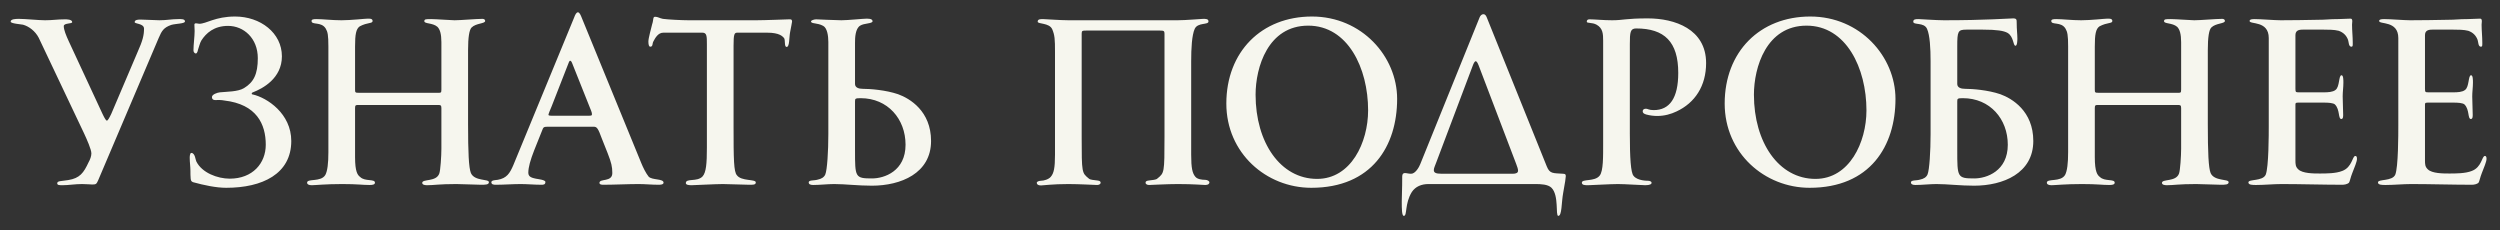 <?xml version="1.0" encoding="UTF-8"?> <svg xmlns="http://www.w3.org/2000/svg" width="163" height="15" viewBox="0 0 163 15" fill="none"><rect x="0" y="0" width="163" height="15" fill="#333333" stroke="none"/> <path d="M5.958 10.002C5.958 9.742 5.653 9.071 5.485 8.705L2.526 2.466C2.297 2.023 1.885 1.718 1.503 1.611C1.351 1.581 0.695 1.535 0.695 1.413C0.695 1.245 1 1.23 1.229 1.23C1.641 1.23 2.526 1.321 2.937 1.321C3.441 1.321 3.731 1.26 4.234 1.26C4.341 1.26 4.707 1.26 4.707 1.443C4.707 1.565 4.158 1.489 4.158 1.703C4.158 1.947 4.31 2.313 4.478 2.679L6.69 7.439C6.827 7.729 6.919 7.866 6.965 7.866C7.026 7.866 7.117 7.713 7.255 7.423L8.963 3.411C9.314 2.633 9.39 2.282 9.39 1.871C9.39 1.52 8.78 1.565 8.78 1.443C8.78 1.276 9.039 1.276 9.162 1.276C9.451 1.276 10.107 1.321 10.397 1.321C10.885 1.321 11.16 1.245 11.648 1.245C11.816 1.245 12.06 1.23 12.06 1.398C12.06 1.55 11.465 1.535 11.16 1.626C10.687 1.794 10.55 1.993 10.351 2.466L6.4 11.756C6.294 11.985 6.278 12.03 6.019 12.03C5.912 12.03 5.638 12 5.348 12C4.875 12 4.493 12.076 4.082 12.076C3.883 12.076 3.731 12.076 3.731 11.954C3.731 11.786 3.975 11.817 4.448 11.741C5.21 11.619 5.455 11.268 5.775 10.581C5.882 10.398 5.958 10.169 5.958 10.002ZM18.991 9.193C18.991 11.344 17.099 12.244 14.75 12.244C14.094 12.244 13.3 12.076 12.584 11.878C12.461 11.832 12.446 11.756 12.431 11.634C12.416 11.466 12.416 11.313 12.416 11.146C12.416 10.856 12.37 10.581 12.37 10.291C12.37 10.246 12.37 9.971 12.477 9.971C12.721 9.971 12.751 10.444 12.797 10.52C13.163 11.268 14.185 11.649 14.979 11.649C16.474 11.649 17.328 10.642 17.328 9.437C17.328 8.095 16.733 6.798 14.628 6.554C14.399 6.508 14.246 6.523 14.017 6.523C13.941 6.523 13.819 6.493 13.819 6.325C13.819 6.157 14.17 6.035 14.338 6.02C14.765 5.974 15.512 5.989 15.909 5.745C16.535 5.364 16.809 4.845 16.809 3.793C16.809 2.496 15.894 1.688 14.872 1.688C13.956 1.688 13.438 2.16 13.133 2.633C13.026 2.801 12.965 3.106 12.919 3.213C12.904 3.259 12.873 3.488 12.767 3.488C12.706 3.488 12.614 3.411 12.614 3.289C12.614 2.908 12.69 2.389 12.69 2.023C12.69 1.886 12.675 1.749 12.675 1.611C12.675 1.55 12.706 1.52 12.782 1.52C12.858 1.52 12.934 1.55 12.995 1.55C13.453 1.55 14.033 1.077 15.329 1.077C16.977 1.077 18.38 2.145 18.38 3.671C18.38 5.12 17.114 5.776 16.489 6.02C16.474 6.02 16.413 6.05 16.413 6.096C16.413 6.142 16.428 6.157 16.474 6.157C17.419 6.371 18.991 7.408 18.991 9.193ZM31.876 11.878C31.876 12.046 31.647 12.046 31.358 12.046C31.083 12.046 30.091 12 29.756 12C28.612 12 28.306 12.076 27.849 12.076C27.742 12.076 27.529 12.061 27.529 11.924C27.529 11.649 28.444 11.878 28.642 11.313C28.718 11.115 28.779 10.154 28.779 9.696V7.042C28.779 6.844 28.718 6.844 28.49 6.844H23.425C23.196 6.844 23.15 6.844 23.15 7.042V10.246C23.15 11.207 23.318 11.42 23.486 11.542C23.791 11.847 24.447 11.649 24.447 11.909C24.447 12.046 24.264 12.061 24.081 12.061C23.639 12.061 23.318 12 22.311 12C21.213 12 20.557 12.076 20.328 12.076C20.13 12.076 20.023 12.015 20.023 11.909C20.023 11.619 20.923 11.893 21.213 11.405C21.35 11.146 21.411 10.658 21.411 9.91V3.045C21.411 2.282 21.365 2.084 21.243 1.871C20.953 1.382 20.313 1.657 20.313 1.367C20.313 1.26 20.45 1.245 20.633 1.245C21.045 1.245 21.64 1.321 22.265 1.321C22.891 1.321 23.791 1.215 23.974 1.215C24.081 1.215 24.294 1.199 24.294 1.367C24.294 1.55 23.974 1.443 23.455 1.718C23.211 1.886 23.15 2.252 23.15 3.03V5.837C23.15 6.035 23.166 6.05 23.41 6.05H28.505C28.749 6.05 28.779 6.066 28.779 5.837V2.755C28.779 2.221 28.688 1.916 28.52 1.749C28.2 1.474 27.666 1.565 27.666 1.382C27.666 1.245 27.773 1.245 28.123 1.245C28.413 1.245 29.435 1.321 29.634 1.321C30.03 1.321 31.052 1.23 31.449 1.23C31.51 1.23 31.632 1.245 31.632 1.367C31.632 1.55 31.037 1.504 30.747 1.794C30.595 1.947 30.518 2.435 30.518 3.274V8.079C30.518 9.956 30.564 10.932 30.702 11.283C30.946 11.832 31.876 11.649 31.876 11.878ZM43.264 11.909C43.264 12.046 43.035 12.046 42.928 12.046C42.501 12.046 42.059 12 41.632 12C40.96 12 40.014 12.046 39.343 12.046C39.267 12.046 39.084 12.046 39.084 11.924C39.084 11.619 39.923 11.893 39.923 11.283C39.923 10.871 39.862 10.612 39.618 9.986L39.236 9.025C38.992 8.354 38.916 8.262 38.703 8.262H35.697C35.438 8.262 35.423 8.308 35.346 8.507L34.828 9.803C34.584 10.429 34.446 10.902 34.446 11.268C34.446 11.558 34.736 11.603 34.934 11.649C35.087 11.68 35.56 11.725 35.56 11.863C35.56 12.046 35.423 12.046 35.285 12.046C34.858 12.046 34.37 12 33.943 12C33.455 12 32.829 12.046 32.341 12.046C32.219 12.046 32.036 12.046 32.036 11.878C32.036 11.741 32.341 11.741 32.448 11.725C33.043 11.619 33.241 11.298 33.47 10.764L37.436 1.138C37.497 0.971 37.574 0.803 37.68 0.803C37.787 0.803 37.863 0.986 37.94 1.184L41.815 10.642C41.921 10.902 42.104 11.283 42.287 11.512C42.501 11.756 43.264 11.634 43.264 11.909ZM38.596 7.439C38.596 7.332 38.504 7.118 38.458 7.012L37.314 4.144C37.269 4.022 37.223 3.961 37.177 3.961C37.116 3.961 37.085 4.067 37.009 4.266L35.972 6.92C35.865 7.164 35.758 7.439 35.758 7.484C35.758 7.53 35.834 7.545 35.972 7.545H38.321C38.55 7.545 38.596 7.545 38.596 7.439ZM51.642 1.413C51.642 1.459 51.566 1.81 51.52 2.069C51.444 2.435 51.489 3.06 51.291 3.06C51.108 3.06 51.23 2.588 51.108 2.466C51.017 2.374 50.834 2.13 50.01 2.13H48.072C47.874 2.13 47.828 2.237 47.828 2.984V8.262C47.828 10.398 47.843 11.191 48.042 11.42C48.332 11.832 49.278 11.664 49.278 11.893C49.278 12.061 49.079 12.046 48.835 12.046C48.591 12.046 47.432 12 47.127 12C46.684 12 45.22 12.076 45.098 12.076C44.93 12.076 44.716 12.061 44.716 11.939C44.716 11.603 45.433 11.878 45.799 11.512C46.043 11.252 46.089 10.658 46.089 9.635V2.877C46.089 2.374 46.089 2.13 45.799 2.13H43.252C42.901 2.13 42.718 2.481 42.596 2.71C42.52 2.847 42.581 3.045 42.397 3.045C42.321 3.045 42.275 2.938 42.275 2.71C42.275 2.481 42.443 1.916 42.52 1.581C42.626 1.276 42.55 1.093 42.718 1.093C42.886 1.093 42.992 1.184 43.221 1.23C43.557 1.276 44.457 1.321 44.899 1.321H49.308C49.857 1.321 51.398 1.26 51.444 1.26C51.551 1.26 51.642 1.245 51.642 1.413ZM54.008 8.735V2.74C54.008 2.328 53.931 1.825 53.672 1.688C53.291 1.474 52.879 1.565 52.879 1.398C52.879 1.321 53.092 1.26 53.214 1.26C53.291 1.26 54.465 1.321 54.862 1.321C55.274 1.321 56.281 1.215 56.525 1.215C56.83 1.215 56.891 1.306 56.891 1.382C56.891 1.55 56.342 1.504 56.082 1.672C55.762 1.871 55.747 2.466 55.747 2.786V5.471C55.747 5.715 55.991 5.791 56.25 5.791C56.723 5.791 57.745 5.867 58.554 6.142C59.316 6.417 60.705 7.24 60.705 9.193C60.705 11.298 58.737 12.107 56.845 12.107C55.93 12.107 55.121 12 54.389 12C53.977 12 53.428 12.061 53.016 12.061C52.818 12.061 52.726 12 52.726 11.893C52.726 11.725 53.092 11.786 53.321 11.71C53.55 11.664 53.733 11.558 53.809 11.374C53.931 11.085 54.008 9.88 54.008 8.735ZM59.042 9.437C59.042 7.759 57.882 6.401 56.113 6.401C55.762 6.401 55.747 6.432 55.747 6.615V9.788C55.747 11.558 55.747 11.634 56.86 11.634C57.654 11.634 59.042 11.161 59.042 9.437ZM69.671 1.321H76.78C77.314 1.321 78.32 1.23 78.443 1.23C78.626 1.23 78.793 1.23 78.793 1.398C78.793 1.642 78.092 1.443 77.893 1.886C77.71 2.298 77.665 3.152 77.665 3.991V10.093C77.665 10.947 77.741 11.298 77.939 11.527C78.076 11.695 78.397 11.725 78.58 11.725C78.748 11.725 78.855 11.832 78.855 11.878C78.855 11.985 78.778 12.061 78.58 12.061C78.443 12.061 77.832 12 76.795 12C76.078 12 75.041 12.061 74.919 12.061C74.812 12.061 74.69 12.015 74.69 11.909C74.69 11.832 74.751 11.786 74.888 11.771C75.147 11.725 75.361 11.741 75.468 11.634C75.91 11.268 75.925 11.283 75.925 8.949V2.191C75.925 2.023 75.88 1.993 75.636 1.993H70.815C70.571 1.993 70.525 2.008 70.525 2.191V8.949C70.525 11.283 70.54 11.268 70.983 11.634C71.09 11.741 71.303 11.725 71.562 11.771C71.7 11.786 71.761 11.832 71.761 11.909C71.761 12.015 71.639 12.061 71.532 12.061C71.41 12.061 70.373 12 69.656 12C68.618 12 68.008 12.091 67.871 12.091C67.672 12.091 67.596 12.015 67.596 11.909C67.596 11.863 67.703 11.786 67.871 11.786C68.054 11.786 68.374 11.695 68.511 11.527C68.71 11.298 68.786 10.947 68.786 10.093V3.381C68.786 2.557 68.771 2.298 68.603 1.901C68.405 1.474 67.657 1.581 67.657 1.413C67.657 1.245 67.825 1.245 68.008 1.245C68.13 1.245 69.137 1.321 69.671 1.321ZM91.093 6.447C91.093 9.513 89.446 12.244 85.495 12.244C82.566 12.244 79.957 9.986 79.957 6.752C79.957 3.381 82.245 1.077 85.54 1.077C88.79 1.077 91.093 3.686 91.093 6.447ZM89.201 7.195C89.201 4.433 87.874 1.672 85.296 1.672C82.672 1.672 81.864 4.388 81.864 6.173C81.864 9.285 83.481 11.664 85.876 11.664C88.088 11.664 89.201 9.285 89.201 7.195ZM96.047 4.22L93.653 10.566C93.576 10.795 93.485 10.947 93.485 11.085C93.485 11.252 93.591 11.329 94.003 11.329H98.626C98.855 11.329 98.977 11.268 98.977 11.13C98.977 11.024 98.931 10.886 98.855 10.688L96.414 4.281C96.337 4.083 96.276 3.991 96.215 3.991C96.17 3.991 96.109 4.067 96.047 4.22ZM100.105 12H93.134C92.691 12 92.295 12.153 92.051 12.519C91.578 13.281 91.761 14.075 91.532 14.075C91.395 14.075 91.395 13.602 91.395 13.129C91.395 12.702 91.425 12.397 91.425 11.497C91.425 11.359 91.486 11.283 91.593 11.283C91.715 11.283 91.837 11.329 92.005 11.329C92.279 11.329 92.524 10.902 92.6 10.703L96.475 1.123C96.52 1.016 96.612 0.925 96.719 0.925C96.826 0.925 96.887 1.016 96.932 1.123L100.853 10.856C101.051 11.344 101.265 11.283 101.921 11.329C102.089 11.329 102.089 11.42 102.089 11.497C102.089 11.573 102.043 11.909 101.921 12.564C101.799 13.22 101.845 14.075 101.6 14.075C101.402 14.075 101.661 12.748 101.158 12.244C100.929 12.015 100.456 12 100.105 12ZM111.238 4.113C111.238 5.593 110.521 6.706 109.3 7.271C108.949 7.439 108.522 7.561 108.049 7.561C107.821 7.561 107.577 7.53 107.348 7.469C107.18 7.423 107.104 7.362 107.104 7.256C107.104 7.149 107.18 7.088 107.317 7.088C107.439 7.088 107.5 7.179 107.821 7.179C108.858 7.179 109.422 6.401 109.422 4.754C109.422 2.725 108.522 1.855 106.676 1.855C106.295 1.855 106.265 2.099 106.265 2.877V8.69C106.265 10.291 106.326 11.268 106.509 11.466C106.753 11.786 107.393 11.786 107.439 11.786C107.546 11.786 107.683 11.817 107.683 11.924C107.683 12 107.577 12.076 107.271 12.076C107.027 12.076 105.975 12 105.487 12C105.014 12 103.717 12.076 103.549 12.076C103.351 12.076 103.137 12.076 103.137 11.909C103.137 11.649 103.976 11.863 104.297 11.451C104.541 11.161 104.525 10.185 104.525 9.361V2.649C104.525 2.221 104.51 1.84 104.098 1.611C103.793 1.443 103.458 1.535 103.458 1.413C103.458 1.306 103.519 1.26 103.641 1.26C103.931 1.26 104.571 1.321 105.105 1.321C105.853 1.321 105.975 1.199 107.439 1.199C109.178 1.199 111.238 1.886 111.238 4.113ZM123.585 6.447C123.585 9.513 121.937 12.244 117.986 12.244C115.057 12.244 112.449 9.986 112.449 6.752C112.449 3.381 114.737 1.077 118.032 1.077C121.281 1.077 123.585 3.686 123.585 6.447ZM121.693 7.195C121.693 4.433 120.366 1.672 117.788 1.672C115.164 1.672 114.356 4.388 114.356 6.173C114.356 9.285 115.973 11.664 118.368 11.664C120.58 11.664 121.693 9.285 121.693 7.195ZM130.908 9.437C130.908 7.759 129.749 6.401 127.979 6.401C127.628 6.401 127.613 6.432 127.613 6.615V9.788C127.613 11.558 127.613 11.634 128.727 11.634C129.52 11.634 130.908 11.161 130.908 9.437ZM127.613 3.015V5.471C127.613 5.715 127.857 5.791 128.116 5.791C128.589 5.791 129.611 5.867 130.42 6.142C131.183 6.417 132.571 7.24 132.571 9.193C132.571 11.298 130.603 12.107 128.711 12.107C127.796 12.107 126.987 12 126.255 12C125.843 12 125.294 12.061 124.882 12.061C124.684 12.061 124.592 12 124.592 11.893C124.592 11.725 124.958 11.786 125.187 11.71C125.416 11.664 125.599 11.558 125.675 11.374C125.798 11.085 125.874 9.88 125.874 8.735V3.991C125.874 3.152 125.828 2.298 125.645 1.886C125.447 1.428 124.745 1.657 124.745 1.413C124.745 1.245 124.913 1.245 125.096 1.245C125.218 1.245 126.225 1.321 126.759 1.321C129.444 1.321 131.03 1.199 131.259 1.199C131.488 1.199 131.488 1.291 131.488 1.474C131.488 1.947 131.533 2.221 131.533 2.511C131.533 2.572 131.533 2.984 131.411 2.984C131.244 2.984 131.305 2.389 130.893 2.145C130.649 2.008 130.206 1.932 129.291 1.932H128.208C127.659 1.932 127.613 2.038 127.613 3.015ZM145.307 11.878C145.307 12.046 145.078 12.046 144.788 12.046C144.514 12.046 143.522 12 143.186 12C142.042 12 141.737 12.076 141.28 12.076C141.173 12.076 140.959 12.061 140.959 11.924C140.959 11.649 141.874 11.878 142.073 11.313C142.149 11.115 142.21 10.154 142.21 9.696V7.042C142.21 6.844 142.149 6.844 141.92 6.844H136.856C136.627 6.844 136.581 6.844 136.581 7.042V10.246C136.581 11.207 136.749 11.42 136.917 11.542C137.222 11.847 137.878 11.649 137.878 11.909C137.878 12.046 137.695 12.061 137.511 12.061C137.069 12.061 136.749 12 135.742 12C134.644 12 133.988 12.076 133.759 12.076C133.56 12.076 133.454 12.015 133.454 11.909C133.454 11.619 134.354 11.893 134.644 11.405C134.781 11.146 134.842 10.658 134.842 9.91V3.045C134.842 2.282 134.796 2.084 134.674 1.871C134.384 1.382 133.743 1.657 133.743 1.367C133.743 1.26 133.881 1.245 134.064 1.245C134.476 1.245 135.071 1.321 135.696 1.321C136.322 1.321 137.222 1.215 137.405 1.215C137.511 1.215 137.725 1.199 137.725 1.367C137.725 1.55 137.405 1.443 136.886 1.718C136.642 1.886 136.581 2.252 136.581 3.03V5.837C136.581 6.035 136.596 6.05 136.84 6.05H141.935C142.18 6.05 142.21 6.066 142.21 5.837V2.755C142.21 2.221 142.119 1.916 141.951 1.749C141.63 1.474 141.096 1.565 141.096 1.382C141.096 1.245 141.203 1.245 141.554 1.245C141.844 1.245 142.866 1.321 143.064 1.321C143.461 1.321 144.483 1.23 144.88 1.23C144.941 1.23 145.063 1.245 145.063 1.367C145.063 1.55 144.468 1.504 144.178 1.794C144.025 1.947 143.949 2.435 143.949 3.274V8.079C143.949 9.956 143.995 10.932 144.132 11.283C144.376 11.832 145.307 11.649 145.307 11.878ZM153.399 2.771C153.399 2.938 153.415 3.045 153.308 3.045C153.125 3.045 153.14 2.725 153.094 2.603C152.987 2.313 152.789 2.115 152.484 2.008C152.194 1.932 151.813 1.932 151.523 1.932H150.135C149.845 1.932 149.662 2.008 149.662 2.298V5.791C149.662 6.02 149.692 6.02 149.921 6.02H151.538C151.767 6.02 152.103 6.005 152.27 5.867C152.56 5.669 152.469 4.906 152.667 4.906C152.789 4.906 152.789 5.211 152.789 5.395C152.789 5.684 152.743 5.989 152.743 6.279C152.743 6.661 152.774 7.103 152.774 7.484C152.774 7.591 152.774 7.759 152.652 7.759C152.438 7.759 152.575 7.149 152.24 6.813C152.133 6.706 151.767 6.691 151.569 6.691H149.814C149.646 6.691 149.662 6.752 149.662 6.89V10.444C149.662 10.688 149.662 10.871 149.845 11.039C150.119 11.313 150.852 11.313 151.248 11.313C151.66 11.313 152.301 11.313 152.713 11.146C153.369 10.902 153.369 10.169 153.567 10.169C153.674 10.169 153.674 10.291 153.674 10.368C153.674 10.536 153.506 10.932 153.369 11.283C153.262 11.542 153.201 11.863 153.155 11.909C153.048 12.015 152.85 12.046 152.713 12.046C151.492 12.046 149.982 12 148.762 12C148.258 12 147.602 12.061 147.099 12.061C146.87 12.061 146.595 12.061 146.595 11.893C146.595 11.664 147.526 11.832 147.724 11.39C147.923 10.902 147.923 8.751 147.923 8.186V2.481C147.923 1.321 146.672 1.611 146.672 1.367C146.672 1.245 146.901 1.245 147.007 1.245C147.419 1.245 148.289 1.321 148.701 1.321C149.479 1.321 150.318 1.306 151.096 1.291C151.706 1.291 151.828 1.245 152.453 1.245C152.743 1.245 152.972 1.215 153.262 1.215C153.338 1.215 153.369 1.276 153.369 1.382C153.369 1.459 153.353 1.565 153.353 1.611C153.353 1.977 153.399 2.404 153.399 2.771ZM161.846 2.771C161.846 2.938 161.861 3.045 161.755 3.045C161.572 3.045 161.587 2.725 161.541 2.603C161.434 2.313 161.236 2.115 160.931 2.008C160.641 1.932 160.26 1.932 159.97 1.932H158.582C158.292 1.932 158.109 2.008 158.109 2.298V5.791C158.109 6.02 158.139 6.02 158.368 6.02H159.985C160.214 6.02 160.55 6.005 160.717 5.867C161.007 5.669 160.916 4.906 161.114 4.906C161.236 4.906 161.236 5.211 161.236 5.395C161.236 5.684 161.19 5.989 161.19 6.279C161.19 6.661 161.221 7.103 161.221 7.484C161.221 7.591 161.221 7.759 161.099 7.759C160.885 7.759 161.022 7.149 160.687 6.813C160.58 6.706 160.214 6.691 160.016 6.691H158.261C158.093 6.691 158.109 6.752 158.109 6.89V10.444C158.109 10.688 158.109 10.871 158.292 11.039C158.566 11.313 159.299 11.313 159.695 11.313C160.107 11.313 160.748 11.313 161.16 11.146C161.816 10.902 161.816 10.169 162.014 10.169C162.121 10.169 162.121 10.291 162.121 10.368C162.121 10.536 161.953 10.932 161.816 11.283C161.709 11.542 161.648 11.863 161.602 11.909C161.495 12.015 161.297 12.046 161.16 12.046C159.939 12.046 158.429 12 157.209 12C156.705 12 156.049 12.061 155.546 12.061C155.317 12.061 155.042 12.061 155.042 11.893C155.042 11.664 155.973 11.832 156.171 11.39C156.37 10.902 156.37 8.751 156.37 8.186V2.481C156.37 1.321 155.119 1.611 155.119 1.367C155.119 1.245 155.348 1.245 155.454 1.245C155.866 1.245 156.736 1.321 157.148 1.321C157.926 1.321 158.765 1.306 159.543 1.291C160.153 1.291 160.275 1.245 160.9 1.245C161.19 1.245 161.419 1.215 161.709 1.215C161.785 1.215 161.816 1.276 161.816 1.382C161.816 1.459 161.8 1.565 161.8 1.611C161.8 1.977 161.846 2.404 161.846 2.771Z" fill="#F6F6EE"></path> </svg> 